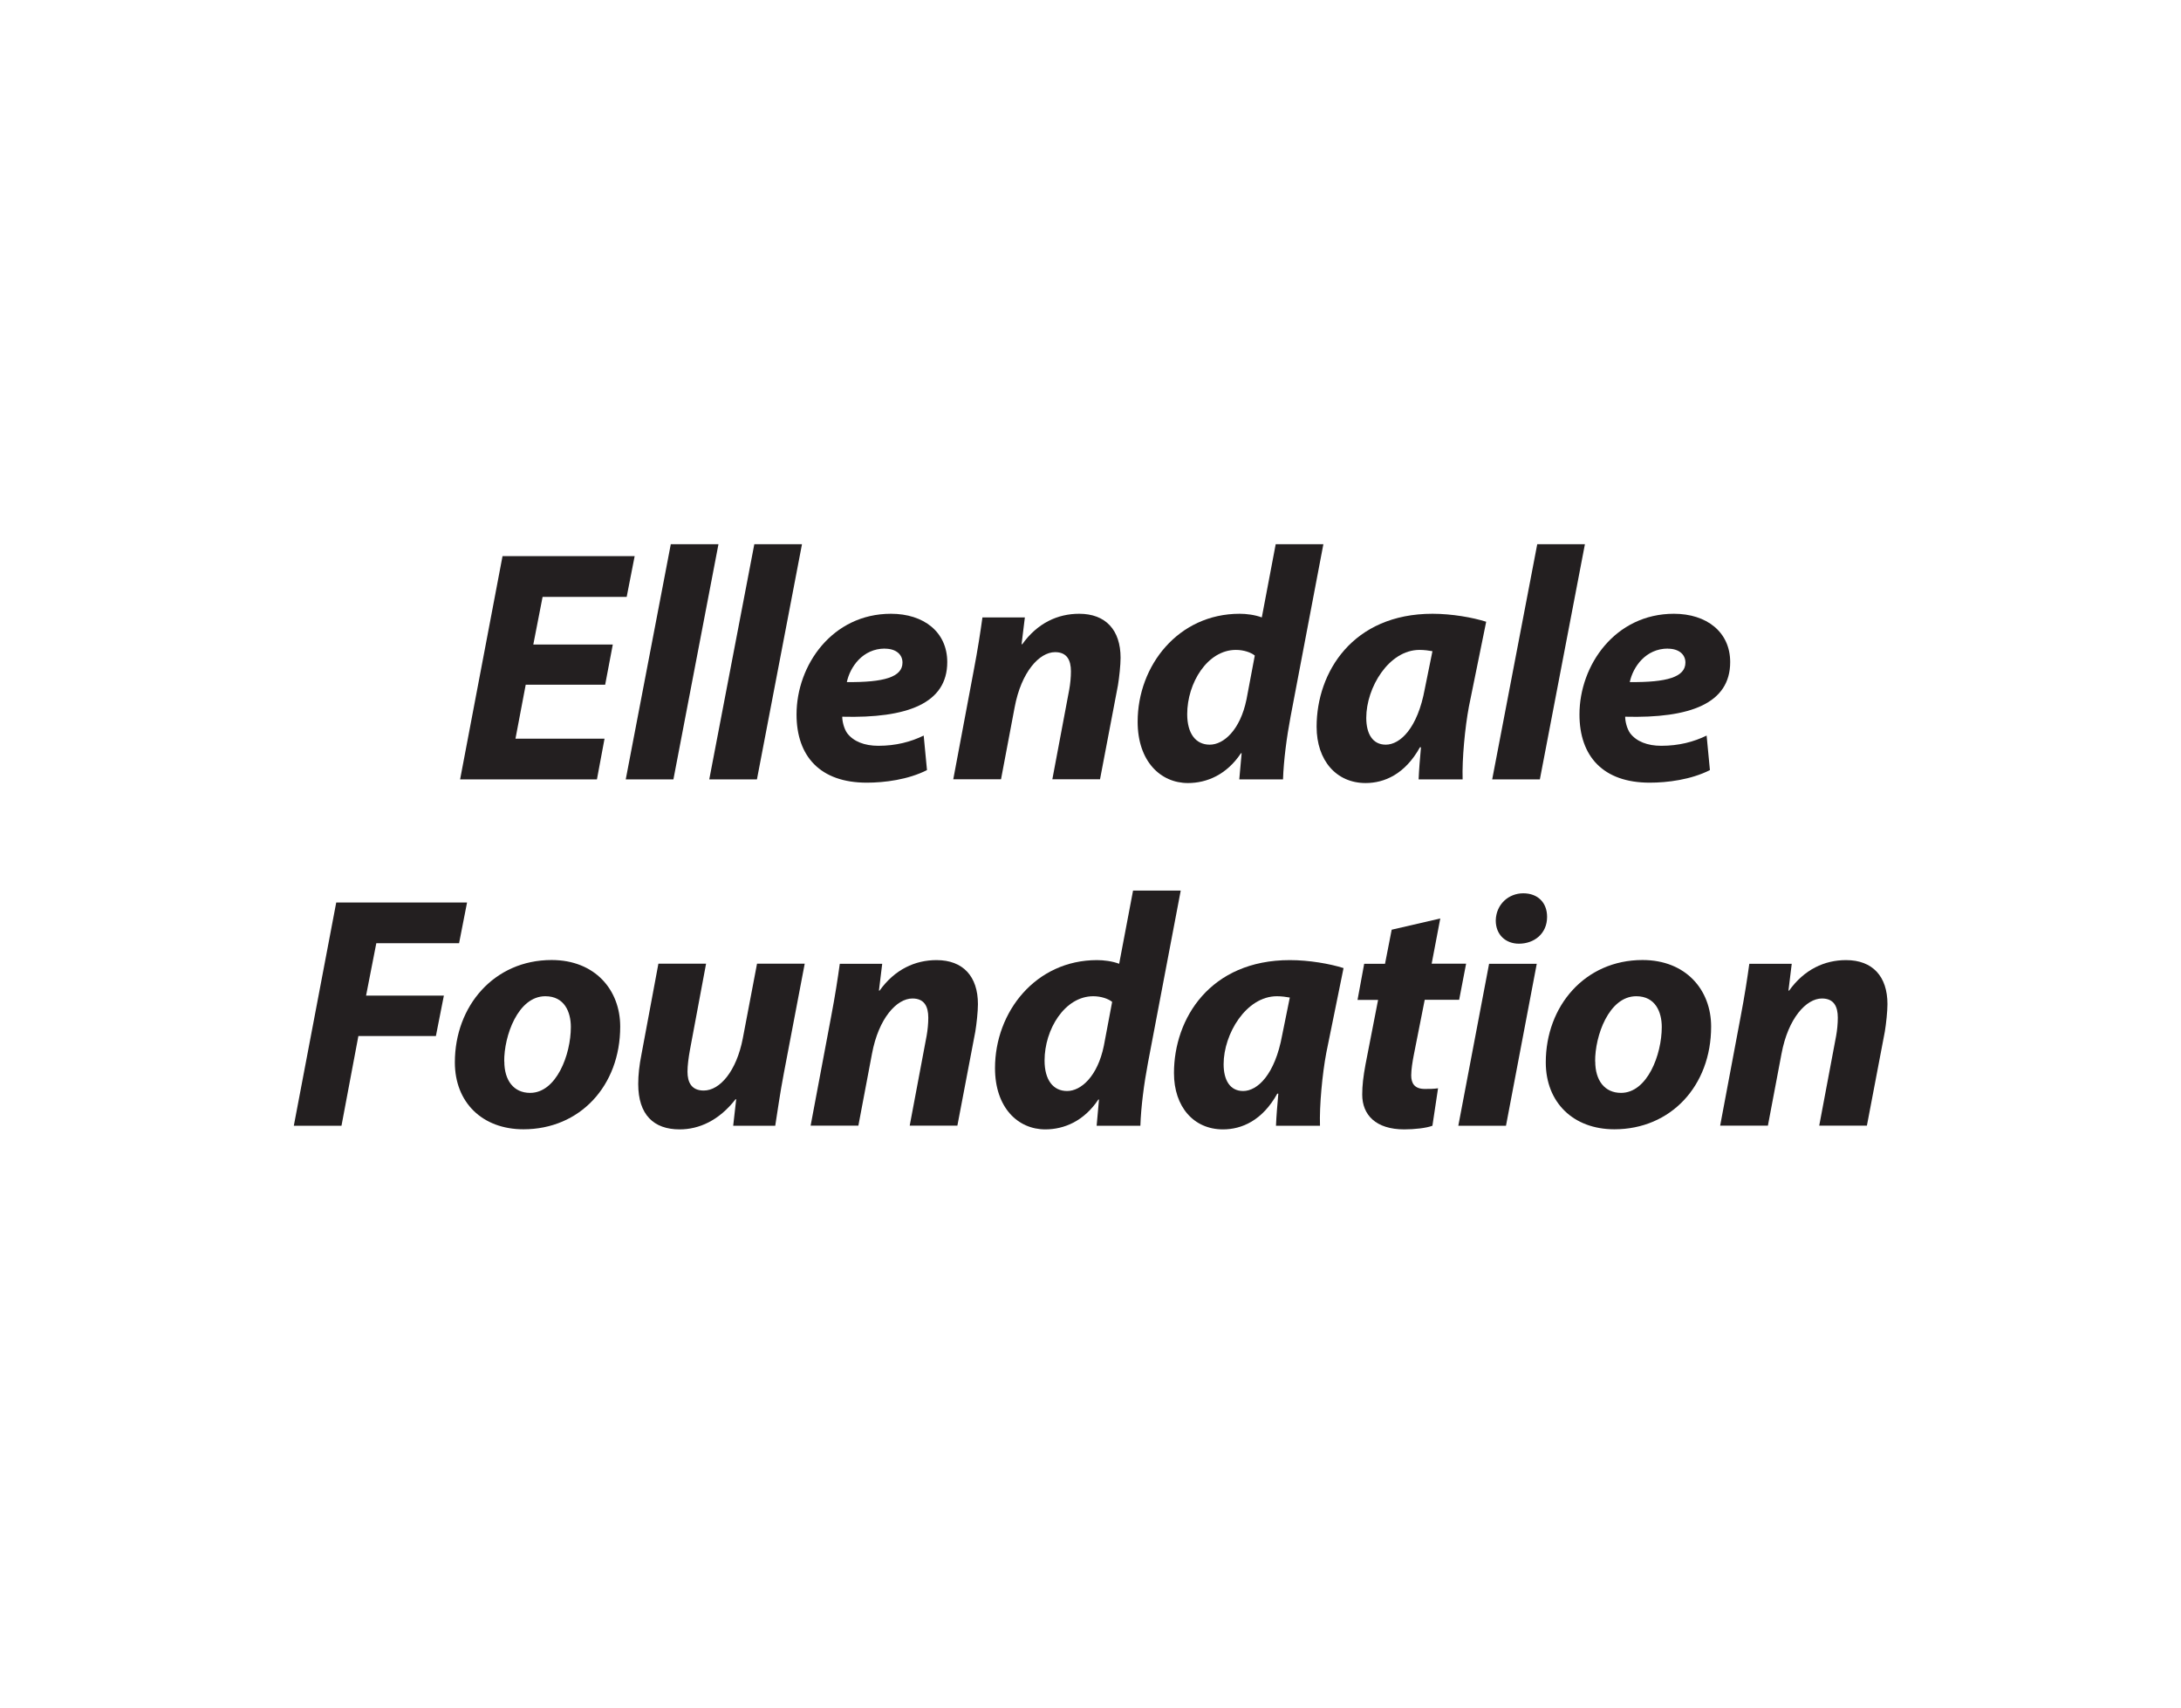 <?xml version="1.0" encoding="UTF-8"?>
<svg id="Layer_1" data-name="Layer 1" xmlns="http://www.w3.org/2000/svg" viewBox="0 0 232.41 182.06">
  <defs>
    <style>
      .cls-1 {
        fill: #231f20;
        stroke-width: 0px;
      }
    </style>
  </defs>
  <path class="cls-1" d="m64.49,72.97h-8.47l-1.09,5.75h9.49l-.81,4.34h-14.58l4.52-23.79h14.08l-.85,4.34h-8.96l-.99,5.08h8.47l-.81,4.27Z"/>
  <path class="cls-1" d="m66.68,83.06l4.8-25.06h5.08l-4.8,25.06h-5.08Z"/>
  <path class="cls-1" d="m75.58,83.06l4.8-25.06h5.08l-4.8,25.06h-5.08Z"/>
  <path class="cls-1" d="m98.78,82.07c-2.01,1.02-4.52,1.34-6.42,1.34-4.94,0-7.48-2.79-7.48-7.27,0-5.26,3.81-10.73,10.06-10.73,3.49,0,6,1.94,6,5.15,0,4.41-4.27,6-11.19,5.82,0,.49.18,1.27.53,1.76.67.88,1.84,1.34,3.32,1.34,1.87,0,3.46-.42,4.83-1.09l.35,3.67Zm-4.48-12.95c-2.36,0-3.71,1.94-4.06,3.57,3.95.04,5.93-.53,5.93-2.08,0-.88-.71-1.48-1.87-1.48Z"/>
  <path class="cls-1" d="m101.58,83.06l2.19-11.65c.42-2.19.71-4.09.92-5.61h4.52l-.35,2.86h.07c1.62-2.26,3.78-3.25,6.07-3.25,2.82,0,4.41,1.73,4.41,4.69,0,.78-.14,2.08-.28,2.93l-1.91,10.02h-5.08l1.8-9.56c.11-.6.18-1.31.18-1.94,0-1.2-.42-2.05-1.69-2.05-1.66,0-3.6,2.08-4.31,5.89l-1.45,7.66h-5.08Z"/>
  <path class="cls-1" d="m141.02,58l-3.49,18.35c-.42,2.22-.74,4.66-.81,6.71h-4.66l.25-2.79h-.07c-1.52,2.29-3.64,3.18-5.65,3.18-2.93,0-5.36-2.33-5.36-6.53,0-6,4.34-11.51,10.87-11.51.71,0,1.62.11,2.36.39l1.48-7.8h5.08Zm-7.31,11.86c-.39-.32-1.16-.6-2.01-.6-3.04,0-5.19,3.53-5.19,6.85,0,2.08.92,3.25,2.4,3.25s3.25-1.55,3.92-4.83l.88-4.66Z"/>
  <path class="cls-1" d="m151.17,83.06c.04-1.02.14-2.19.25-3.42h-.11c-1.59,2.86-3.78,3.81-5.79,3.81-3.11,0-5.22-2.4-5.22-6,0-5.82,3.85-12.04,12.35-12.04,2.05,0,4.27.39,5.72.85l-1.84,9.04c-.42,2.22-.74,5.61-.67,7.76h-4.69Zm1.48-13.66c-.39-.07-.88-.14-1.38-.14-3.28,0-5.68,4.02-5.68,7.24,0,1.69.67,2.86,2.08,2.86,1.52,0,3.39-1.73,4.16-5.96l.81-3.99Z"/>
  <path class="cls-1" d="m159.01,83.06l4.8-25.06h5.08l-4.8,25.06h-5.08Z"/>
  <path class="cls-1" d="m182.21,82.07c-2.01,1.02-4.52,1.34-6.42,1.34-4.94,0-7.48-2.79-7.48-7.27,0-5.26,3.81-10.73,10.06-10.73,3.49,0,6,1.94,6,5.15,0,4.41-4.27,6-11.19,5.82,0,.49.18,1.27.53,1.76.67.88,1.84,1.34,3.32,1.34,1.87,0,3.46-.42,4.83-1.09l.35,3.67Zm-4.48-12.95c-2.36,0-3.71,1.94-4.06,3.57,3.95.04,5.93-.53,5.93-2.08,0-.88-.71-1.48-1.87-1.48Z"/>
  <path class="cls-1" d="m35.83,96.18h13.94l-.85,4.34h-8.82l-1.09,5.58h8.29l-.85,4.31h-8.26l-1.8,9.56h-5.08l4.52-23.79Z"/>
  <path class="cls-1" d="m66.09,109.41c0,6.32-4.31,10.94-10.31,10.94-4.38,0-7.31-2.86-7.31-7.13,0-6,4.17-10.91,10.31-10.91,4.62,0,7.31,3.18,7.31,7.09Zm-12.35,3.71c0,2.01.99,3.35,2.75,3.35,2.79,0,4.34-4.06,4.34-7.02,0-1.59-.67-3.28-2.72-3.28-2.93,0-4.41,4.27-4.38,6.95Z"/>
  <path class="cls-1" d="m85.75,102.71l-2.22,11.65c-.42,2.19-.67,4.06-.92,5.61h-4.48l.32-2.82h-.07c-1.76,2.26-3.88,3.21-5.96,3.21-2.75,0-4.41-1.55-4.41-4.84,0-.95.11-1.98.35-3.18l1.8-9.64h5.08l-1.73,9.25c-.14.78-.25,1.62-.25,2.26,0,1.13.42,2.01,1.73,2.01,1.73,0,3.49-2.08,4.16-5.54l1.52-7.98h5.08Z"/>
  <path class="cls-1" d="m86.38,119.97l2.19-11.65c.42-2.19.71-4.09.92-5.61h4.52l-.35,2.86h.07c1.62-2.26,3.78-3.25,6.07-3.25,2.82,0,4.41,1.73,4.41,4.69,0,.78-.14,2.08-.28,2.93l-1.91,10.02h-5.08l1.8-9.56c.11-.6.18-1.31.18-1.94,0-1.2-.42-2.05-1.69-2.05-1.66,0-3.6,2.08-4.31,5.89l-1.45,7.66h-5.08Z"/>
  <path class="cls-1" d="m125.82,94.91l-3.49,18.35c-.42,2.22-.74,4.66-.81,6.71h-4.66l.25-2.79h-.07c-1.52,2.29-3.64,3.18-5.65,3.18-2.93,0-5.36-2.33-5.36-6.53,0-6,4.34-11.51,10.87-11.51.71,0,1.62.11,2.36.39l1.48-7.8h5.08Zm-7.31,11.86c-.39-.32-1.16-.6-2.01-.6-3.04,0-5.19,3.53-5.19,6.85,0,2.08.92,3.25,2.4,3.25s3.25-1.55,3.92-4.83l.88-4.66Z"/>
  <path class="cls-1" d="m135.97,119.97c.04-1.02.14-2.19.25-3.42h-.11c-1.59,2.86-3.78,3.81-5.79,3.81-3.11,0-5.22-2.4-5.22-6,0-5.82,3.85-12.04,12.35-12.04,2.05,0,4.27.39,5.72.85l-1.84,9.04c-.42,2.22-.74,5.61-.67,7.76h-4.69Zm1.48-13.66c-.39-.07-.88-.14-1.38-.14-3.28,0-5.68,4.02-5.68,7.24,0,1.69.67,2.86,2.08,2.86,1.52,0,3.39-1.73,4.16-5.96l.81-3.99Z"/>
  <path class="cls-1" d="m153.48,97.87l-.92,4.83h3.67l-.74,3.85h-3.67l-1.16,5.86c-.14.71-.28,1.59-.28,2.19,0,.85.35,1.45,1.45,1.45.46,0,.95,0,1.41-.07l-.6,3.99c-.63.25-1.91.39-3,.39-3.04,0-4.48-1.55-4.48-3.71,0-.95.11-1.91.35-3.21l1.34-6.88h-2.19l.71-3.85h2.22l.71-3.63,5.19-1.2Z"/>
  <path class="cls-1" d="m155.4,119.97l3.28-17.26h5.08l-3.28,17.26h-5.08Zm3.99-21.88c.04-1.73,1.38-2.89,2.93-2.89s2.54.99,2.54,2.51c0,1.8-1.38,2.86-3,2.86-1.41,0-2.47-.95-2.47-2.47Z"/>
  <path class="cls-1" d="m182.34,109.41c0,6.32-4.31,10.94-10.31,10.94-4.38,0-7.31-2.86-7.31-7.13,0-6,4.17-10.91,10.31-10.91,4.62,0,7.31,3.18,7.31,7.09Zm-12.35,3.71c0,2.01.99,3.35,2.75,3.35,2.79,0,4.34-4.06,4.34-7.02,0-1.59-.67-3.28-2.72-3.28-2.93,0-4.41,4.27-4.38,6.95Z"/>
  <path class="cls-1" d="m183.3,119.97l2.19-11.65c.42-2.19.71-4.09.92-5.61h4.52l-.35,2.86h.07c1.62-2.26,3.78-3.25,6.07-3.25,2.82,0,4.41,1.73,4.41,4.69,0,.78-.14,2.08-.28,2.93l-1.91,10.02h-5.08l1.8-9.56c.11-.6.18-1.31.18-1.94,0-1.2-.42-2.05-1.69-2.05-1.66,0-3.6,2.08-4.31,5.89l-1.45,7.66h-5.08Z"/>
</svg>